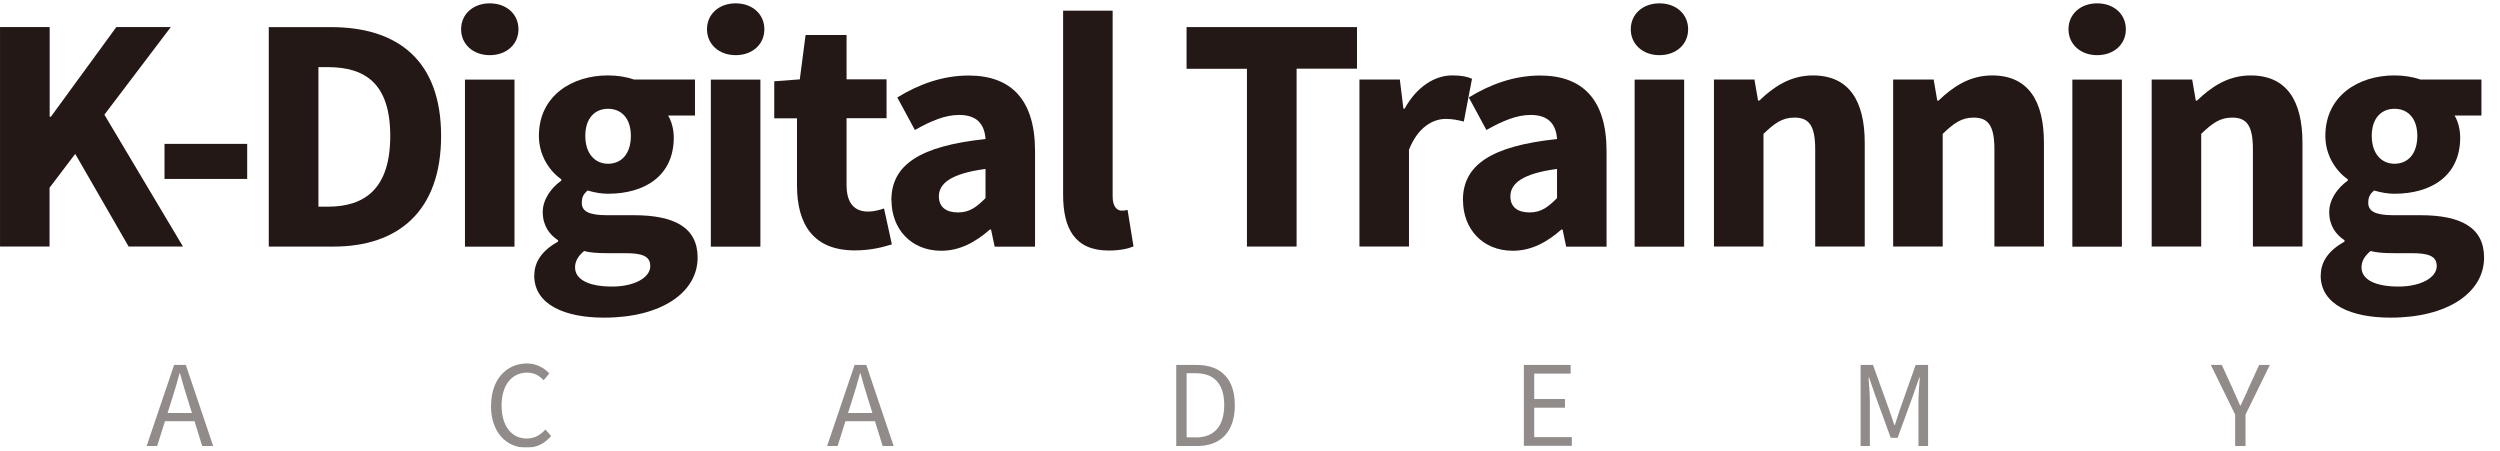<svg width="122" height="22" viewBox="0 0 122 22" fill="none" xmlns="http://www.w3.org/2000/svg">
<g clip-path="url(#clip0_30_3270)">
<path d="M0.001 1.321H2.424V5.697H2.483L5.677 1.321H8.335L5.094 5.597L8.929 12.031H6.277L3.671 7.509L2.418 9.161V12.031H0.001V1.321Z" fill="#231815"/>
<path d="M8.028 7.021H12.063V8.732H8.028V7.021Z" fill="#231815"/>
<path d="M13.116 1.323H16.145C19.415 1.323 21.526 2.952 21.526 6.634C21.526 10.316 19.421 12.033 16.28 12.033H13.116V1.323ZM15.998 10.086C17.815 10.086 19.044 9.198 19.044 6.634C19.044 4.07 17.815 3.276 15.998 3.276H15.539V10.086H15.998Z" fill="#231815"/>
<path d="M22.502 1.428C22.502 0.687 23.09 0.163 23.901 0.163C24.713 0.163 25.301 0.687 25.301 1.428C25.301 2.169 24.713 2.692 23.901 2.692C23.09 2.692 22.502 2.163 22.502 1.428ZM22.69 3.886H25.107V12.038H22.69V3.88V3.886Z" fill="#231815"/>
<path d="M26.075 13.431C26.075 12.755 26.481 12.208 27.233 11.79V11.726C26.81 11.443 26.486 11.014 26.486 10.343C26.486 9.755 26.875 9.179 27.392 8.814V8.749C26.816 8.35 26.298 7.585 26.298 6.632C26.298 4.674 27.916 3.68 29.668 3.68C30.121 3.68 30.568 3.75 30.933 3.88H33.915V5.638H32.603C32.756 5.879 32.88 6.285 32.88 6.715C32.88 8.591 31.451 9.455 29.668 9.455C29.368 9.455 29.033 9.402 28.674 9.296C28.474 9.473 28.392 9.614 28.392 9.902C28.392 10.302 28.721 10.502 29.61 10.502H30.933C32.933 10.502 34.044 11.114 34.044 12.572C34.044 14.266 32.28 15.501 29.48 15.501C27.586 15.501 26.069 14.884 26.069 13.437L26.075 13.431ZM31.733 12.984C31.733 12.472 31.292 12.355 30.492 12.355H29.645C29.086 12.355 28.768 12.319 28.504 12.249C28.204 12.502 28.063 12.755 28.063 13.049C28.063 13.666 28.78 13.984 29.868 13.984C30.956 13.984 31.733 13.549 31.733 12.984ZM30.786 6.632C30.786 5.762 30.315 5.309 29.674 5.309C29.033 5.309 28.563 5.762 28.563 6.632C28.563 7.503 29.039 7.991 29.674 7.991C30.309 7.991 30.786 7.526 30.786 6.632Z" fill="#231815"/>
<path d="M34.501 1.428C34.501 0.687 35.089 0.163 35.901 0.163C36.712 0.163 37.301 0.687 37.301 1.428C37.301 2.169 36.712 2.692 35.901 2.692C35.089 2.692 34.501 2.163 34.501 1.428ZM34.689 3.886H37.107V12.038H34.689V3.88V3.886Z" fill="#231815"/>
<path d="M38.894 9.067V5.773H37.783V3.967L39.03 3.873L39.312 1.709H41.312V3.873H43.264V5.767H41.312V9.031C41.312 9.955 41.729 10.325 42.364 10.325C42.635 10.325 42.923 10.249 43.141 10.172L43.523 11.925C43.088 12.06 42.5 12.219 41.712 12.219C39.694 12.219 38.894 10.949 38.894 9.055V9.067Z" fill="#231815"/>
<path d="M43.499 9.773C43.499 8.055 44.864 7.126 48.093 6.785C48.046 6.073 47.687 5.609 46.805 5.609C46.123 5.609 45.44 5.897 44.646 6.344L43.788 4.756C44.823 4.121 45.987 3.686 47.27 3.686C49.352 3.686 50.51 4.874 50.51 7.373V12.037H48.54L48.363 11.202H48.305C47.617 11.808 46.846 12.237 45.934 12.237C44.446 12.237 43.505 11.155 43.505 9.779L43.499 9.773ZM48.093 9.667V8.244C46.376 8.473 45.817 8.967 45.817 9.585C45.817 10.108 46.176 10.367 46.752 10.367C47.328 10.367 47.664 10.096 48.093 9.667Z" fill="#231815"/>
<path d="M51.88 9.502V0.521H54.297V9.597C54.297 10.114 54.538 10.279 54.732 10.279C54.826 10.279 54.891 10.279 55.026 10.243L55.315 12.025C55.05 12.137 54.65 12.226 54.103 12.226C52.444 12.226 51.88 11.143 51.88 9.497V9.502Z" fill="#231815"/>
<path d="M60.851 3.357H57.904V1.322H66.221V3.351H63.274V12.032H60.851V3.357Z" fill="#231815"/>
<path d="M66.341 3.88H68.311L68.487 5.303H68.546C69.14 4.215 70.034 3.68 70.864 3.68C71.328 3.68 71.599 3.739 71.834 3.844L71.434 5.932C71.146 5.862 70.905 5.803 70.552 5.803C69.934 5.803 69.193 6.197 68.758 7.309V12.031H66.341V3.88Z" fill="#231815"/>
<path d="M71.39 9.773C71.39 8.055 72.754 7.126 75.983 6.785C75.936 6.073 75.577 5.609 74.695 5.609C74.013 5.609 73.331 5.897 72.537 6.344L71.678 4.756C72.713 4.121 73.877 3.686 75.16 3.686C77.242 3.686 78.4 4.874 78.4 7.373V12.037H76.43L76.254 11.202H76.195C75.507 11.808 74.742 12.237 73.825 12.237C72.337 12.237 71.395 11.155 71.395 9.779L71.39 9.773ZM75.983 9.667V8.244C74.266 8.473 73.707 8.967 73.707 9.585C73.707 10.108 74.066 10.367 74.642 10.367C75.219 10.367 75.554 10.096 75.983 9.667Z" fill="#231815"/>
<path d="M79.582 1.428C79.582 0.687 80.17 0.163 80.981 0.163C81.793 0.163 82.381 0.687 82.381 1.428C82.381 2.169 81.793 2.692 80.981 2.692C80.17 2.692 79.582 2.163 79.582 1.428ZM79.77 3.886H82.187V12.038H79.77V3.88V3.886Z" fill="#231815"/>
<path d="M83.647 3.881H85.617L85.794 4.91H85.853C86.541 4.251 87.358 3.681 88.47 3.681C90.24 3.681 90.999 4.933 90.999 6.968V12.032H88.582V7.28C88.582 6.11 88.264 5.739 87.57 5.739C86.964 5.739 86.594 6.021 86.058 6.533V12.032H83.641V3.881H83.647Z" fill="#231815"/>
<path d="M92.392 3.881H94.363L94.539 4.91H94.598C95.286 4.251 96.103 3.681 97.215 3.681C98.985 3.681 99.744 4.933 99.744 6.968V12.032H97.327V7.28C97.327 6.11 97.009 5.739 96.315 5.739C95.71 5.739 95.339 6.021 94.804 6.533V12.032H92.386V3.881H92.392Z" fill="#231815"/>
<path d="M100.942 1.428C100.942 0.687 101.531 0.163 102.342 0.163C103.154 0.163 103.742 0.687 103.742 1.428C103.742 2.169 103.154 2.692 102.342 2.692C101.531 2.692 100.942 2.163 100.942 1.428ZM101.131 3.886H103.548V12.038H101.131V3.88V3.886Z" fill="#231815"/>
<path d="M105.008 3.881H106.978L107.155 4.91H107.213C107.901 4.251 108.719 3.681 109.831 3.681C111.601 3.681 112.36 4.933 112.36 6.968V12.032H109.942V7.28C109.942 6.11 109.625 5.739 108.931 5.739C108.325 5.739 107.954 6.021 107.419 6.533V12.032H105.002V3.881H105.008Z" fill="#231815"/>
<path d="M113.254 13.431C113.254 12.755 113.659 12.208 114.412 11.79V11.726C113.989 11.443 113.665 11.014 113.665 10.343C113.665 9.755 114.054 9.179 114.571 8.814V8.749C113.995 8.35 113.477 7.585 113.477 6.632C113.477 4.674 115.095 3.68 116.847 3.68C117.3 3.68 117.747 3.75 118.112 3.88H121.094V5.638H119.782C119.935 5.879 120.058 6.285 120.058 6.715C120.058 8.591 118.629 9.455 116.847 9.455C116.547 9.455 116.212 9.402 115.853 9.296C115.653 9.473 115.571 9.614 115.571 9.902C115.571 10.302 115.9 10.502 116.788 10.502H118.112C120.111 10.502 121.223 11.114 121.223 12.572C121.223 14.266 119.459 15.501 116.659 15.501C114.765 15.501 113.248 14.884 113.248 13.437L113.254 13.431ZM118.912 12.984C118.912 12.472 118.471 12.355 117.671 12.355H116.824C116.265 12.355 115.947 12.319 115.683 12.249C115.383 12.502 115.242 12.755 115.242 13.049C115.242 13.666 115.959 13.984 117.047 13.984C118.135 13.984 118.912 13.549 118.912 12.984ZM117.965 6.632C117.965 5.762 117.494 5.309 116.853 5.309C116.212 5.309 115.742 5.762 115.742 6.632C115.742 7.503 116.218 7.991 116.853 7.991C117.488 7.991 117.965 7.526 117.965 6.632Z" fill="#231815"/>
<g opacity="0.5">
<path d="M8.497 17.808H9.068L10.403 21.766H9.868L9.18 19.554C9.038 19.113 8.909 18.678 8.786 18.219H8.762C8.638 18.678 8.515 19.107 8.368 19.554L7.668 21.766H7.156L8.497 17.808ZM7.862 20.154H9.685V20.554H7.862V20.154Z" fill="#231815"/>
<path d="M23.965 19.79C23.965 18.514 24.718 17.737 25.718 17.737C26.2 17.737 26.577 17.973 26.806 18.226L26.529 18.555C26.324 18.331 26.059 18.184 25.724 18.184C24.977 18.184 24.477 18.796 24.477 19.784C24.477 20.772 24.953 21.401 25.7 21.401C26.077 21.401 26.365 21.237 26.618 20.96L26.894 21.278C26.582 21.643 26.194 21.848 25.683 21.848C24.7 21.848 23.959 21.084 23.959 19.802L23.965 19.79Z" fill="#231815"/>
<path d="M41.704 17.808H42.275L43.61 21.766H43.075L42.386 19.554C42.245 19.113 42.116 18.678 41.992 18.219H41.969C41.845 18.678 41.722 19.107 41.575 19.554L40.875 21.766H40.363L41.704 17.808ZM41.069 20.154H42.892V20.554H41.069V20.154Z" fill="#231815"/>
<path d="M57.401 17.808H58.389C59.607 17.808 60.26 18.513 60.26 19.772C60.26 21.031 59.607 21.766 58.413 21.766H57.401V17.808ZM58.354 21.348C59.277 21.348 59.742 20.766 59.742 19.766C59.742 18.766 59.283 18.213 58.354 18.213H57.907V21.342H58.354V21.348Z" fill="#231815"/>
<path d="M74.364 17.809H76.646V18.232H74.87V19.473H76.37V19.896H74.87V21.332H76.705V21.755H74.364V17.797V17.809Z" fill="#231815"/>
<path d="M90.797 17.808H91.403L92.162 19.919C92.256 20.19 92.35 20.466 92.444 20.742H92.468C92.562 20.466 92.644 20.19 92.738 19.919L93.485 17.808H94.091V21.766H93.621V19.59C93.621 19.243 93.662 18.772 93.685 18.419H93.662L93.35 19.319L92.603 21.366H92.268L91.521 19.319L91.209 18.419H91.186C91.209 18.766 91.25 19.243 91.25 19.59V21.766H90.797V17.808Z" fill="#231815"/>
<path d="M109.076 20.231L107.888 17.808H108.423L108.935 18.925C109.064 19.219 109.182 19.49 109.317 19.79H109.341C109.476 19.496 109.617 19.219 109.735 18.925L110.247 17.808H110.77L109.582 20.231V21.766H109.076V20.231Z" fill="#231815"/>
</g>
</g>
<defs>
<clipPath id="clip0_30_3270">
<rect width="121.228" height="21.673" fill="white" transform="translate(0 0.163)"/>
</clipPath>
</defs>
</svg>
